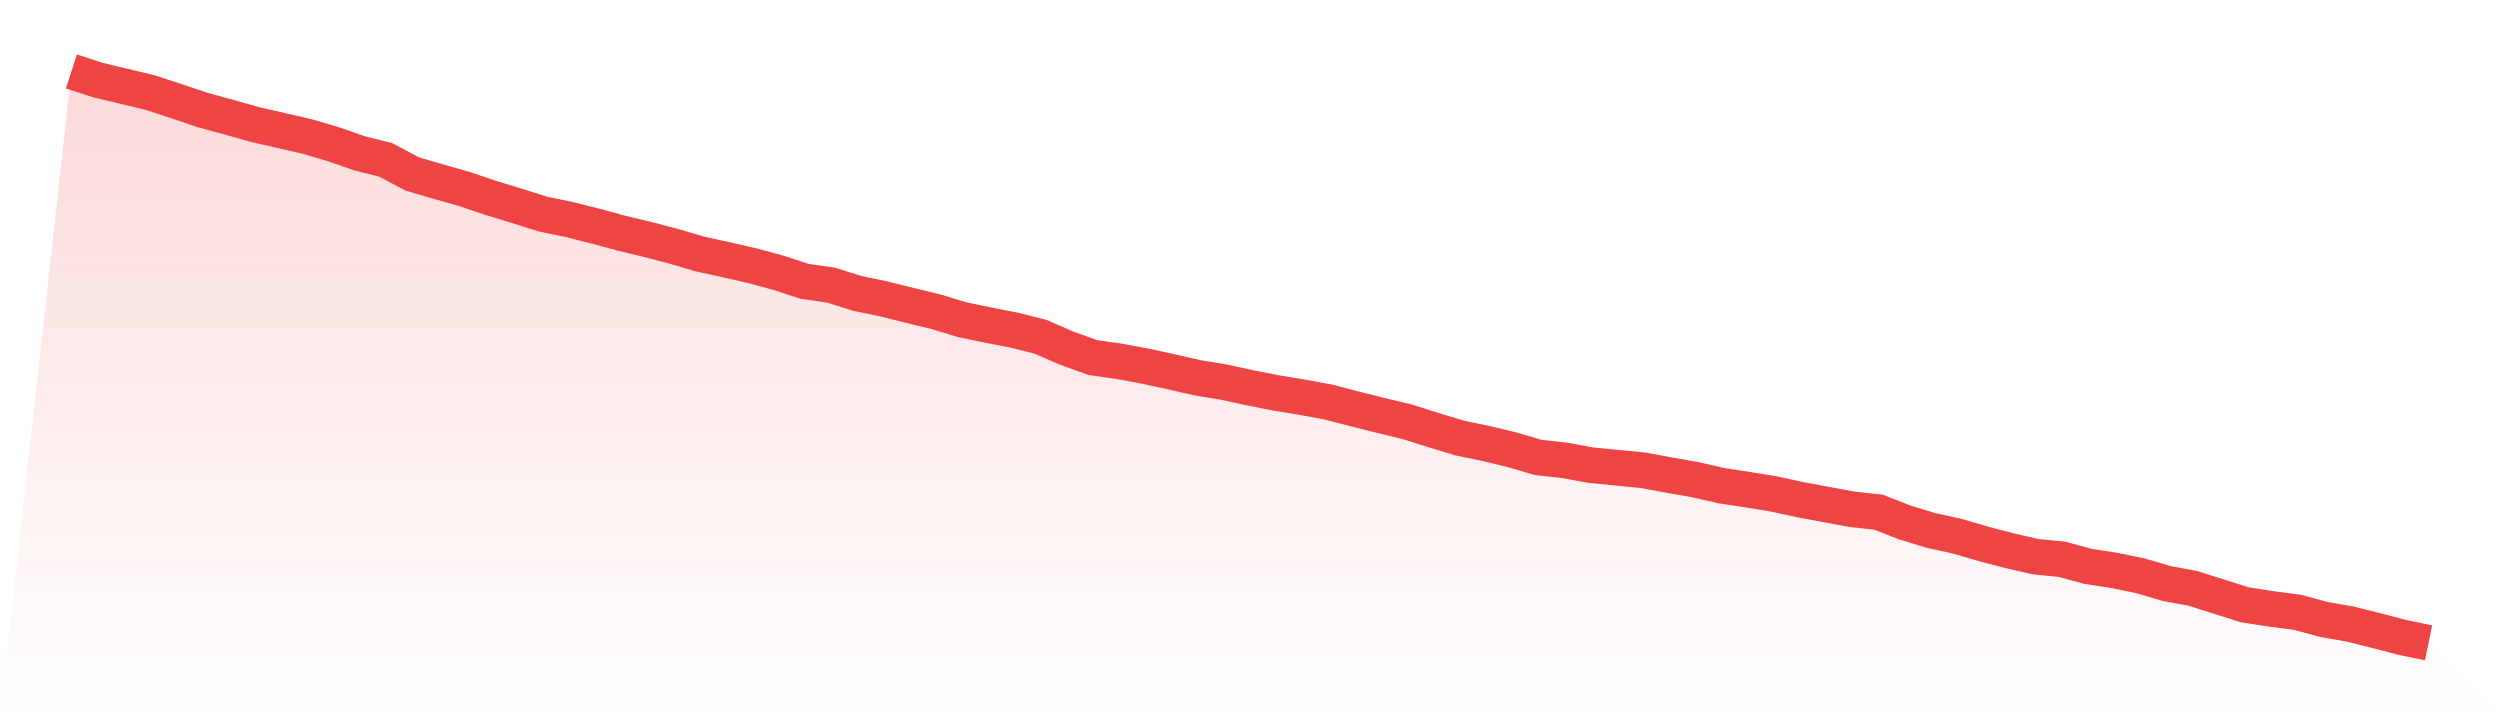 <svg viewBox="0 0 140 40" xmlns="http://www.w3.org/2000/svg">
<defs>
<linearGradient id="gradient" x1="0" x2="0" y1="0" y2="1">
<stop offset="0%" stop-color="#ef4444" stop-opacity="0.2"/>
<stop offset="100%" stop-color="#ef4444" stop-opacity="0"/>
</linearGradient>
</defs>
<path d="M4,4 L4,4 L5.467,4.479 L6.933,4.831 L8.4,5.182 L9.867,5.662 L11.333,6.157 L12.8,6.556 L14.267,6.972 L15.733,7.307 L17.2,7.643 L18.667,8.074 L20.133,8.585 L21.6,8.953 L23.067,9.735 L24.533,10.167 L26,10.582 L27.467,11.077 L28.933,11.525 L30.4,11.988 L31.867,12.292 L33.333,12.659 L34.8,13.058 L36.267,13.41 L37.733,13.793 L39.2,14.225 L40.667,14.544 L42.133,14.88 L43.6,15.279 L45.067,15.758 L46.533,15.966 L48,16.429 L49.467,16.733 L50.933,17.1 L52.4,17.452 L53.867,17.899 L55.333,18.203 L56.8,18.49 L58.267,18.858 L59.733,19.497 L61.2,20.024 L62.667,20.232 L64.133,20.503 L65.6,20.823 L67.067,21.158 L68.533,21.398 L70,21.717 L71.467,22.005 L72.933,22.245 L74.4,22.516 L75.867,22.9 L77.333,23.267 L78.8,23.619 L80.267,24.082 L81.733,24.529 L83.2,24.833 L84.667,25.184 L86.133,25.616 L87.6,25.775 L89.067,26.047 L90.533,26.191 L92,26.334 L93.467,26.606 L94.933,26.862 L96.4,27.197 L97.867,27.421 L99.333,27.661 L100.8,27.98 L102.267,28.252 L103.733,28.523 L105.2,28.683 L106.667,29.258 L108.133,29.705 L109.6,30.025 L111.067,30.456 L112.533,30.84 L114,31.175 L115.467,31.319 L116.933,31.718 L118.4,31.942 L119.867,32.246 L121.333,32.677 L122.8,32.949 L124.267,33.412 L125.733,33.875 L127.2,34.099 L128.667,34.291 L130.133,34.69 L131.6,34.946 L133.067,35.313 L134.533,35.696 L136,36 L140,40 L0,40 z" fill="url(#gradient)"/>
<path d="M4,4 L4,4 L5.467,4.479 L6.933,4.831 L8.4,5.182 L9.867,5.662 L11.333,6.157 L12.8,6.556 L14.267,6.972 L15.733,7.307 L17.2,7.643 L18.667,8.074 L20.133,8.585 L21.6,8.953 L23.067,9.735 L24.533,10.167 L26,10.582 L27.467,11.077 L28.933,11.525 L30.4,11.988 L31.867,12.292 L33.333,12.659 L34.8,13.058 L36.267,13.41 L37.733,13.793 L39.2,14.225 L40.667,14.544 L42.133,14.88 L43.6,15.279 L45.067,15.758 L46.533,15.966 L48,16.429 L49.467,16.733 L50.933,17.1 L52.4,17.452 L53.867,17.899 L55.333,18.203 L56.8,18.49 L58.267,18.858 L59.733,19.497 L61.2,20.024 L62.667,20.232 L64.133,20.503 L65.6,20.823 L67.067,21.158 L68.533,21.398 L70,21.717 L71.467,22.005 L72.933,22.245 L74.4,22.516 L75.867,22.9 L77.333,23.267 L78.8,23.619 L80.267,24.082 L81.733,24.529 L83.2,24.833 L84.667,25.184 L86.133,25.616 L87.6,25.775 L89.067,26.047 L90.533,26.191 L92,26.334 L93.467,26.606 L94.933,26.862 L96.4,27.197 L97.867,27.421 L99.333,27.661 L100.8,27.98 L102.267,28.252 L103.733,28.523 L105.2,28.683 L106.667,29.258 L108.133,29.705 L109.6,30.025 L111.067,30.456 L112.533,30.84 L114,31.175 L115.467,31.319 L116.933,31.718 L118.4,31.942 L119.867,32.246 L121.333,32.677 L122.8,32.949 L124.267,33.412 L125.733,33.875 L127.2,34.099 L128.667,34.291 L130.133,34.69 L131.6,34.946 L133.067,35.313 L134.533,35.696 L136,36" fill="none" stroke="#ef4444" stroke-width="2"/>
</svg>